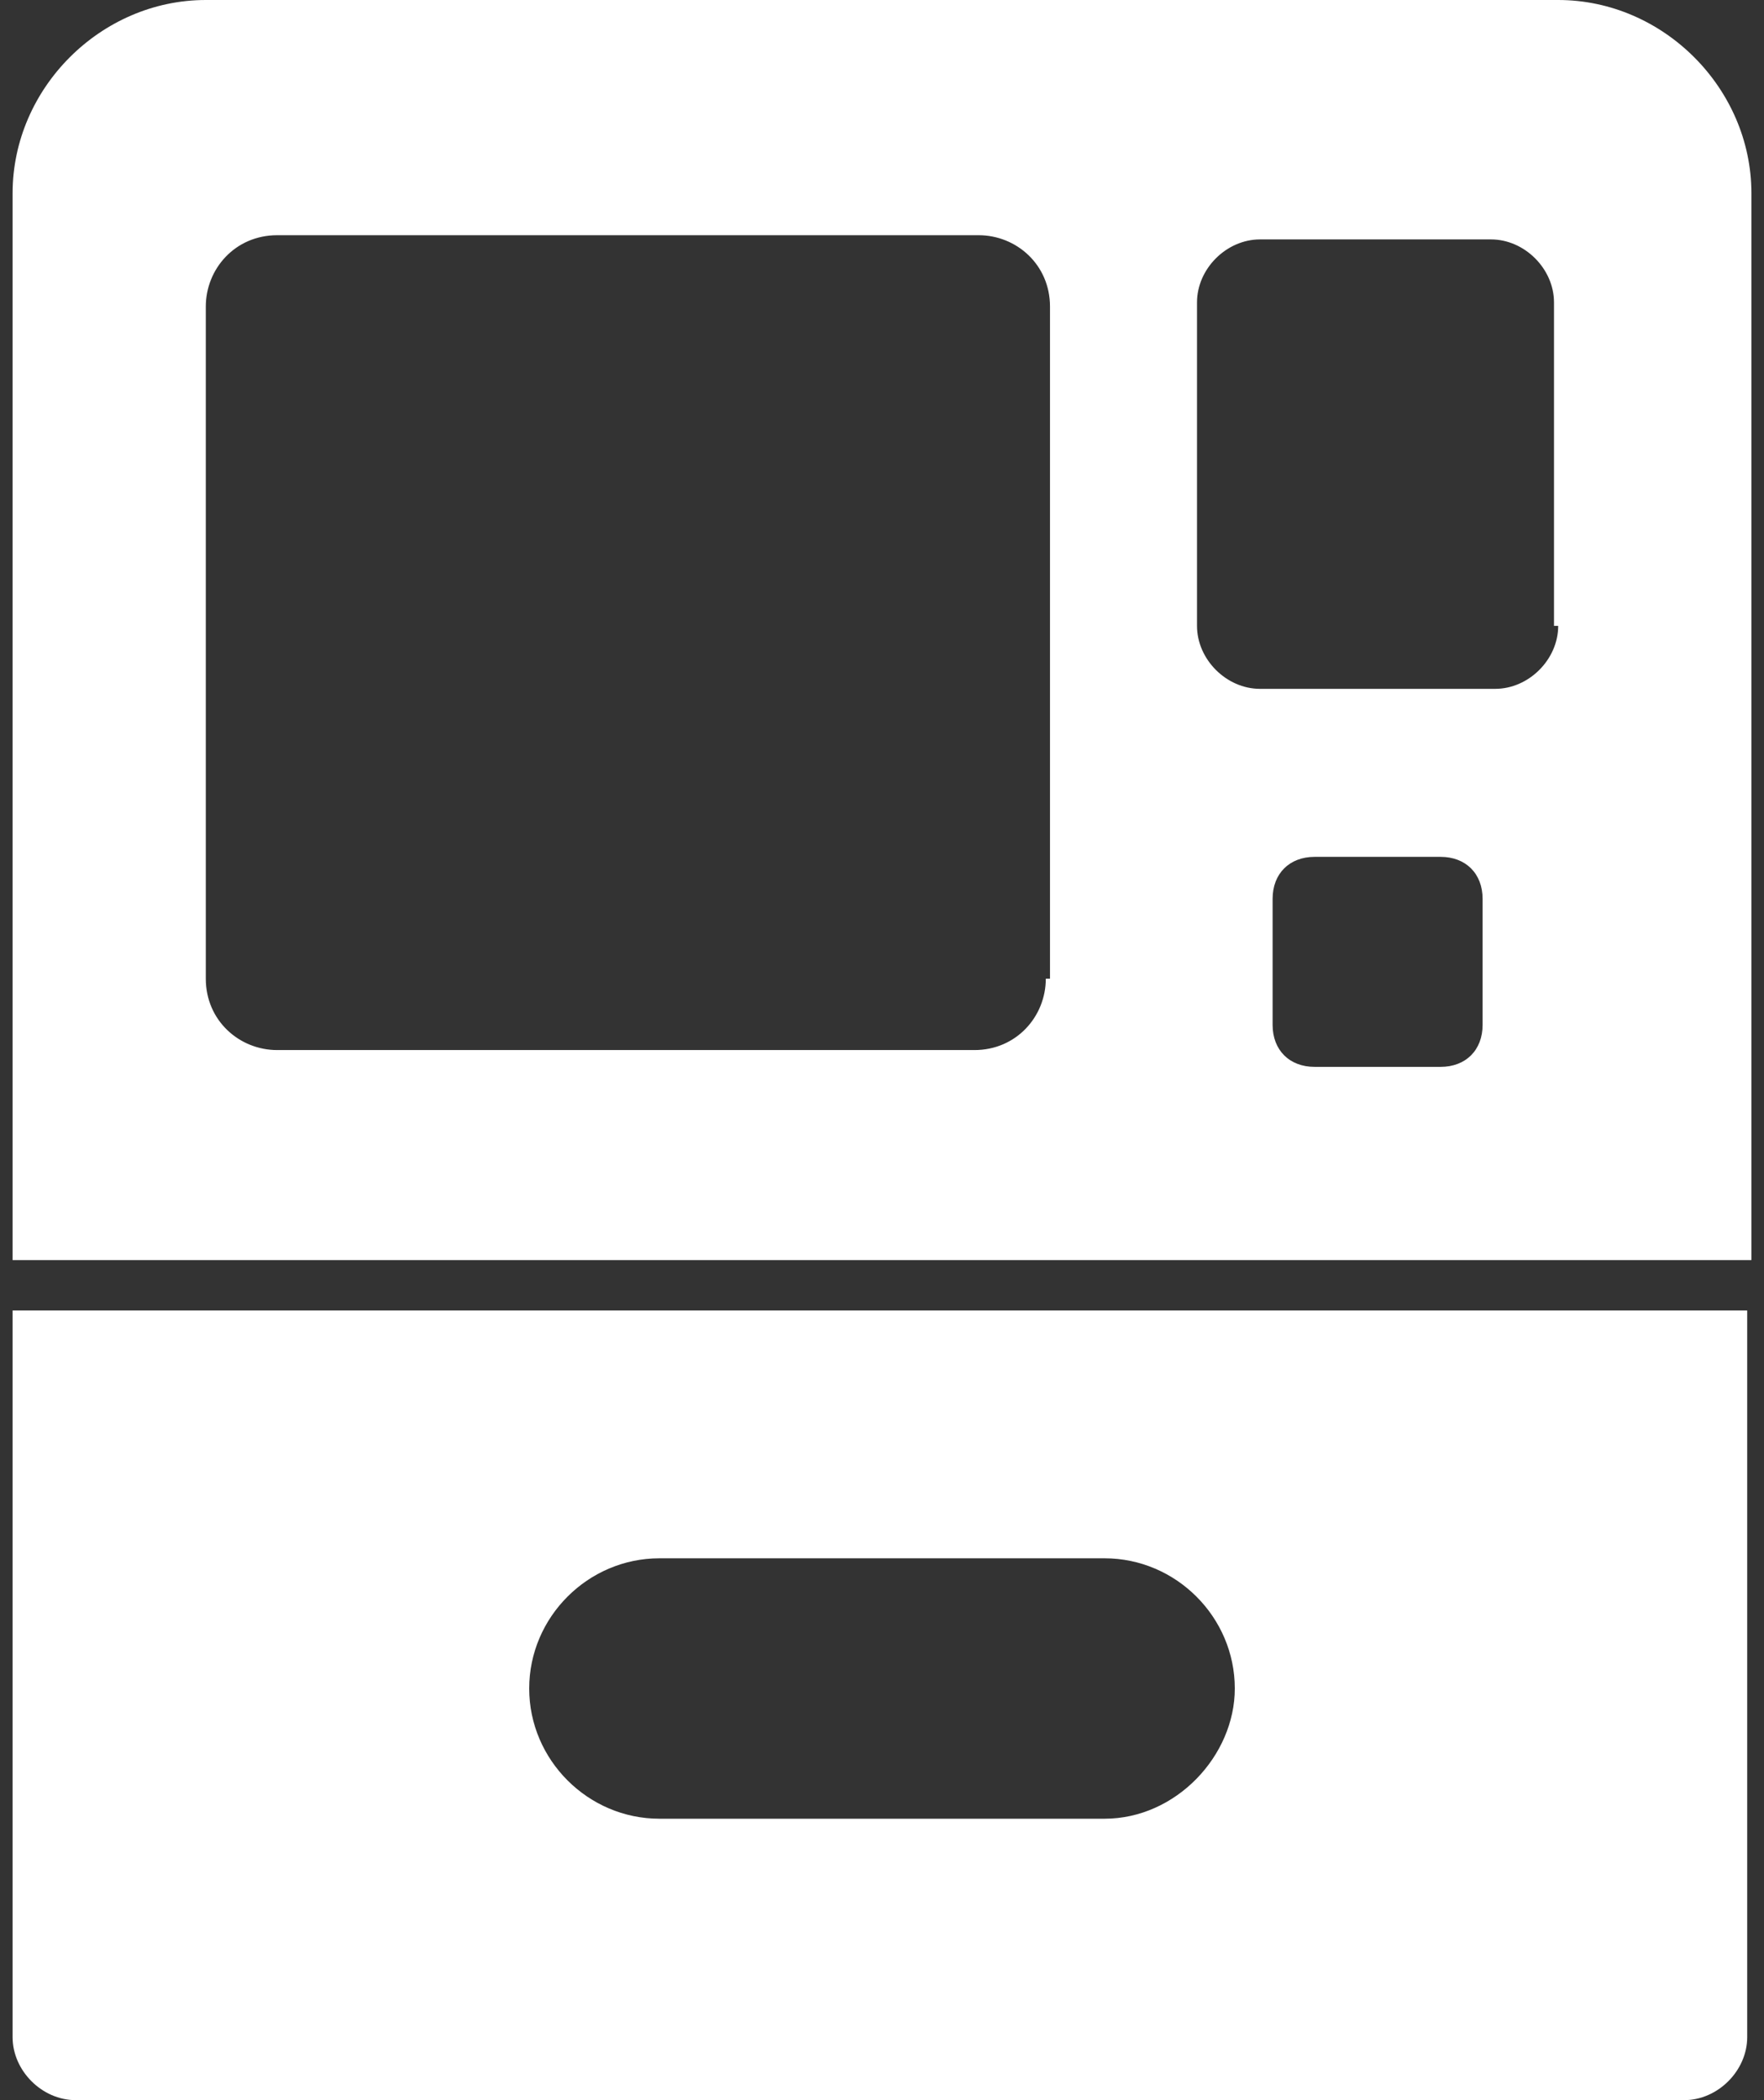 <svg xmlns="http://www.w3.org/2000/svg" xmlns:xlink="http://www.w3.org/1999/xlink" id="Calque_1" x="0px" y="0px" width="42px" height="50px" viewBox="0 0 42 50" style="enable-background:new 0 0 42 50;" xml:space="preserve"><rect x="0" y="0" width="42" height="50" fill="#333333" stroke="none"/><style type="text/css">	.st0{fill:#FFFFFF;}</style><g>	<path class="st0" d="M0.3,31.2v17.3C0.3,49.3,1,50,1.8,50h38.3c0.8,0,1.5-0.7,1.5-1.5V31.2H0.3z M26.3,43.3H15.7  c-1.7,0-3.1-1.4-3.1-3.1c0-1.7,1.4-3.1,3.1-3.1h10.6c1.7,0,3.1,1.4,3.1,3.1C29.4,41.8,28,43.3,26.3,43.3z"></path>	<path class="st0" d="M37.1,0H4.9C2.4,0,0.3,2.1,0.3,4.6V30h41.4V4.6C41.7,2.1,39.6,0,37.1,0z M24.9,23.3c0,0.9-0.7,1.7-1.7,1.7H6.6  c-0.9,0-1.7-0.7-1.7-1.7v-16c0-0.9,0.7-1.7,1.7-1.7h16.7c0.9,0,1.7,0.7,1.7,1.7V23.3z M35.3,24.4c0,0.6-0.4,1-1,1h-3  c-0.6,0-1-0.4-1-1v-3c0-0.6,0.4-1,1-1h3c0.6,0,1,0.4,1,1V24.4z M37.1,14.9c0,0.8-0.7,1.5-1.5,1.5H30c-0.8,0-1.5-0.7-1.5-1.5V7.2  c0-0.8,0.7-1.5,1.5-1.5h5.5c0.8,0,1.5,0.7,1.5,1.5V14.9z"></path></g></svg>